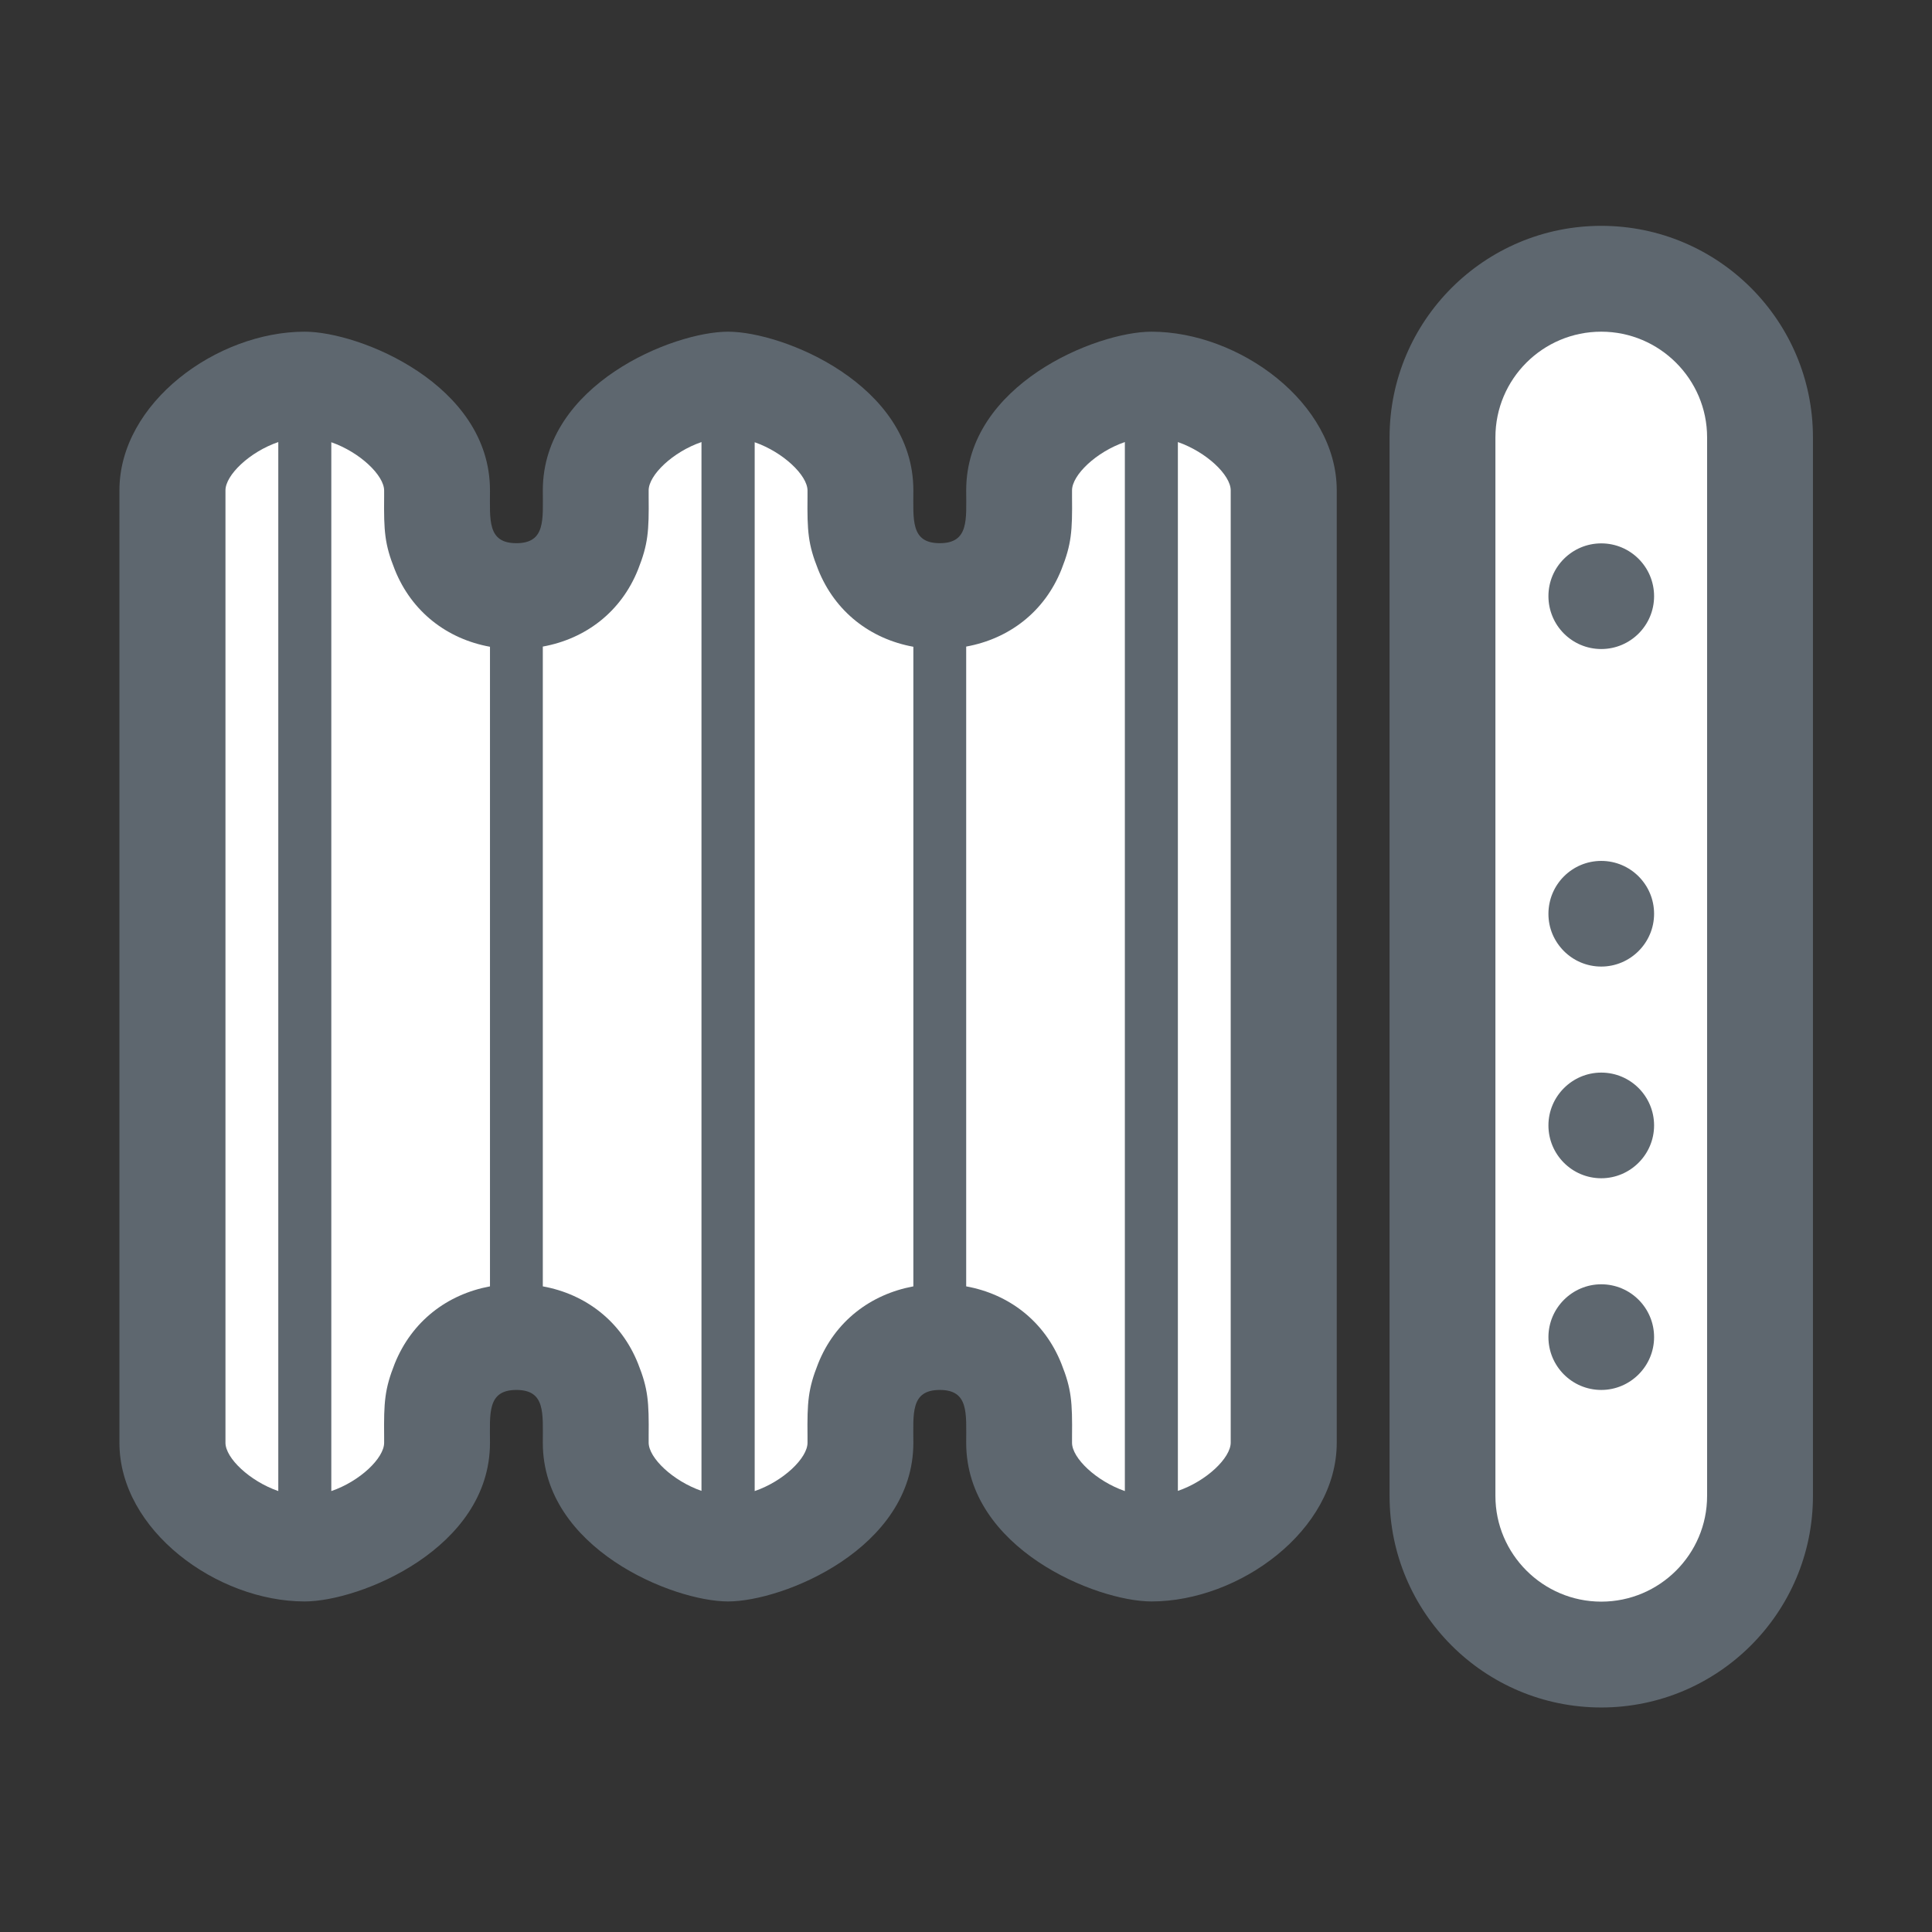 <?xml version="1.0" encoding="utf-8"?>
<!-- Uploaded to: SVG Repo, www.svgrepo.com, Generator: SVG Repo Mixer Tools -->
<svg width="800px" height="800px" viewBox="0 0 1024 1024" class="icon"  version="1.1" xmlns="http://www.w3.org/2000/svg"><rect x="0" y="0" width="1024" height="1024" fill="#333333" stroke="none"/><path d="M736.5 231.8c0-61.9 50.4-112.1 112.2-112.1 62 0 112.2 50.3 112.2 112.1v561.1c0 61.9-50.4 112.1-112.2 112.1-62 0-112.2-50.3-112.2-112.1V231.8zM484.1 259.9c0 15.6-1.5 28 14 28 15.6 0 14-12.6 14-28 0-56.1 69-84.1 98.2-84.1 46.5 0 98.2 37.7 98.2 84.1v504.8c0 46.5-51.7 84.1-98.2 84.1-29.2 0-98.2-28-98.2-84.1 0-15.6 1.5-28-14-28-15.6 0-14 12.6-14 28 0 56.1-69 84.1-98.2 84.1s-98.2-28-98.2-84.1c0-15.6 1.5-28-14-28-15.6 0-14 12.6-14 28 0 56.1-69 84.1-98.2 84.1-46.5 0-98.2-37.7-98.2-84.1V259.9c0-46.5 51.7-84.1 98.2-84.1 29.2 0 98.2 28 98.2 84.1 0 15.6-1.5 28 14 28 15.6 0 14-12.6 14-28 0-56.1 69-84.1 98.2-84.1 29.2 0 98.2 28 98.2 84.1z" fill="#5E676F" /><path d="M624.3 234.3v555.9c15.2-5.2 28-17.5 28-25.6V259.9c0-8.1-12.8-20.3-28-25.6zM147.5 790.3v-556c-15.2 5.2-28 17.5-28 25.6v504.8c0 8.1 12.8 20.3 28 25.6zM259.7 681.8v-339c-22.6-4.1-41.5-18.4-50.5-41-5.3-13.3-5.8-20.1-5.6-38.6V260c0-8-12.8-20.3-28-25.6v555.9c15.2-5.2 28-17.5 28-25.6v-3.3c-0.2-18.4 0.3-25.2 5.6-38.6 9.1-22.6 27.9-36.8 50.5-41zM287.7 681.8c22.6 4.1 41.5 18.4 50.5 41 5.3 13.3 5.8 20.1 5.6 38.6v3.2c0 8.1 12.8 20.3 28 25.6V234.3c-15.2 5.2-28 17.5-28 25.6v3.3c0.2 18.4-0.3 25.2-5.6 38.6-9 22.6-27.9 36.8-50.5 40.9v339.1zM512.1 681.8c22.6 4.1 41.5 18.4 50.5 41.1 5.3 13.3 5.8 20.1 5.6 38.6v3.2c0 8.1 12.8 20.3 28 25.6v-556c-15.2 5.2-28 17.5-28 25.6v3.3c0.2 18.4-0.3 25.2-5.6 38.6-9 22.6-27.9 36.8-50.5 40.9v339.1zM484.1 681.8v-339c-22.6-4.1-41.5-18.4-50.5-41-5.3-13.3-5.8-20.1-5.6-38.6V260c0-8-12.8-20.3-28-25.6v555.9c15.2-5.2 28-17.5 28-25.6v-3.3c-0.2-18.4 0.3-25.2 5.6-38.6 9-22.6 27.9-36.8 50.5-41zM792.6 231.8v561.1c0 30.8 25.2 56 56.1 56 30.9 0 56.1-25.1 56.1-56V231.8c0-30.8-25.2-56-56.1-56-31 0-56.1 25.1-56.1 56z" fill="#FFFFFF" /><path d="M848.7 736.7c-15.5 0-28-12.6-28-28s12.6-28 28-28c15.5 0 28 12.6 28 28s-12.6 28-28 28zM848.7 624.5c-15.5 0-28-12.6-28-28s12.6-28 28-28c15.5 0 28 12.6 28 28s-12.6 28-28 28zM848.7 512.3c-15.5 0-28-12.6-28-28 0-15.5 12.6-28 28-28 15.5 0 28 12.6 28 28s-12.6 28-28 28zM848.7 344c-15.5 0-28-12.6-28-28 0-15.5 12.6-28 28-28 15.5 0 28 12.6 28 28 0 15.5-12.6 28-28 28z" fill="#5E676F" /></svg>